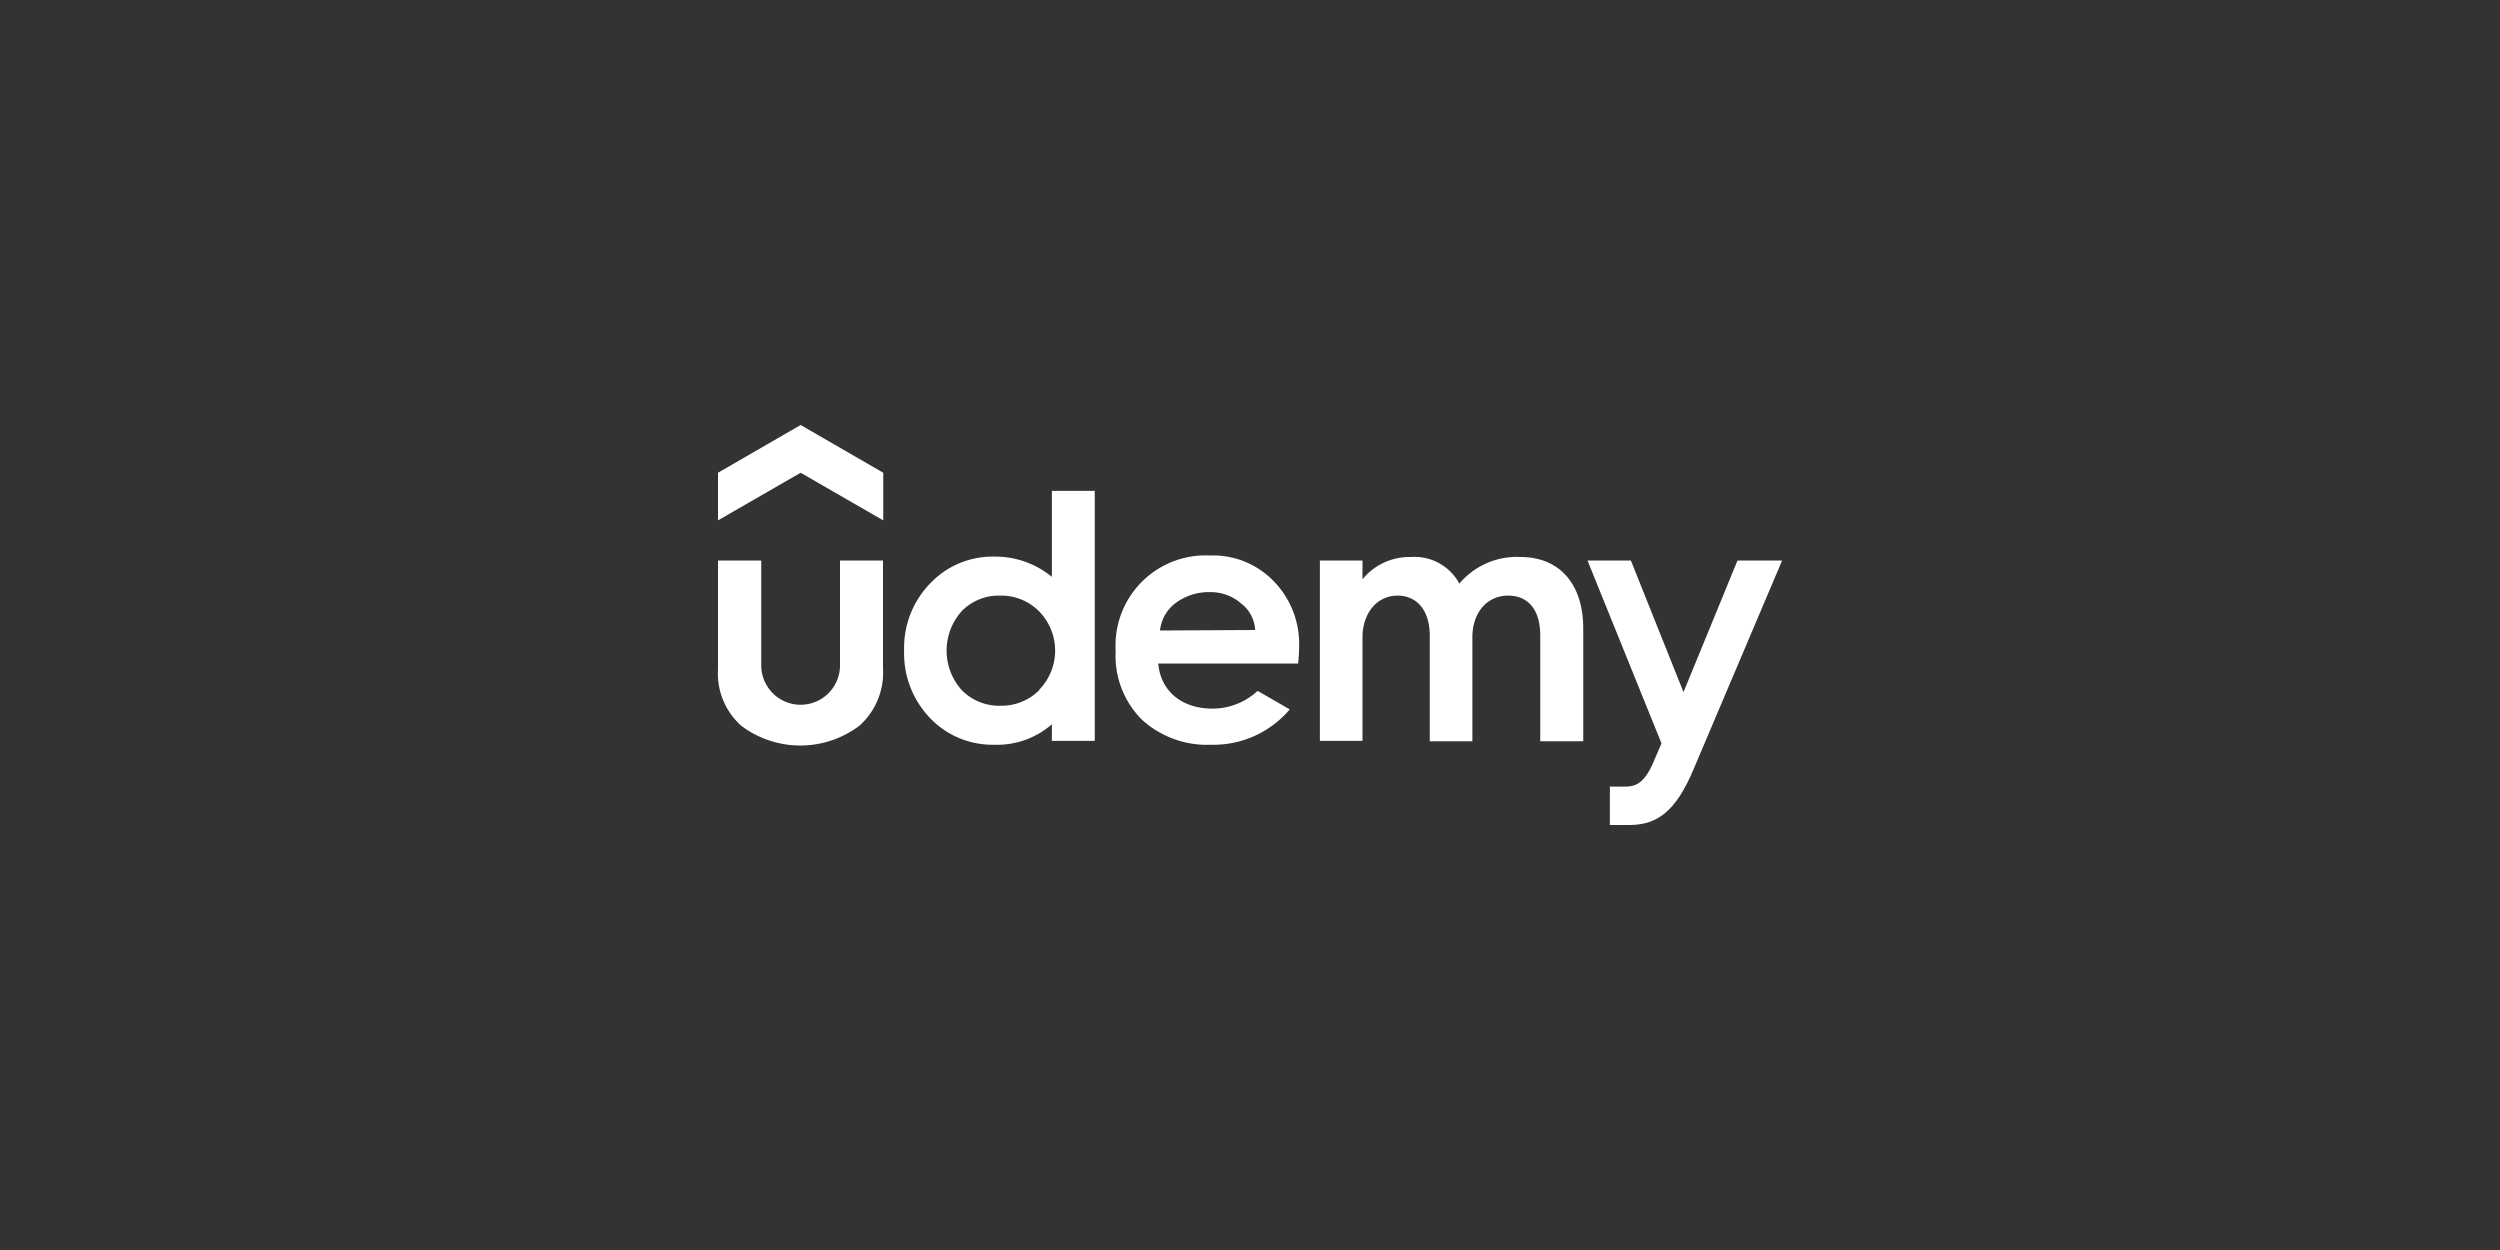 <svg xmlns="http://www.w3.org/2000/svg" id="Layer_1" data-name="Layer 1" width="200" height="100" viewBox="0 0 200 100"><rect x="0" y="0" width="200" height="100" fill="#333333" stroke="none"/><title>udemy</title><polygon points="57.44 37.82 57.44 41.63 64.05 37.82 70.66 41.63 70.66 41.63 70.66 37.82 64.05 34 57.44 37.82" fill="#fff"></polygon><path d="M67.2,53.23a3.15,3.15,0,0,1-6.3,0h0V44.84H57.44v8.7a5.61,5.61,0,0,0,1.86,4.52,7.85,7.85,0,0,0,9.45,0,5.69,5.69,0,0,0,1.89-4.6V44.84H67.2Z" fill="#fff"></path><path d="M121.65,44.56h0a6,6,0,0,0-4.9,2.13,4.07,4.07,0,0,0-3.86-2.13A4.87,4.87,0,0,0,109,46.34v-1.5h-3.41V59.27H109V51c0-2,1.2-3.35,2.8-3.35s2.58,1.23,2.58,3.2V59.3h3.41V51c0-2,1.17-3.35,2.86-3.35s2.57,1.23,2.57,3.2V59.3h3.44v-9C126.66,46.58,124.64,44.56,121.65,44.56Z" fill="#fff"></path><path d="M84.15,46.15a7.11,7.11,0,0,0-4.61-1.62,6.86,6.86,0,0,0-5.15,2.17,7.38,7.38,0,0,0-2.06,5.35,7.47,7.47,0,0,0,2.06,5.38,6.91,6.91,0,0,0,5.15,2.15,6.65,6.65,0,0,0,4.61-1.64v1.33h3.43v-20H84.15Zm-1,9.05A4.27,4.27,0,0,1,80,56.46a4.17,4.17,0,0,1-3.07-1.26,4.73,4.73,0,0,1,0-6.3A4.13,4.13,0,0,1,80,47.65a4.25,4.25,0,0,1,3.12,1.25,4.49,4.49,0,0,1,0,6.3Z" fill="#fff"></path><path d="M139,44.84l-4.32,10.53-4.21-10.53H127l5.92,14.63-.68,1.58c-.69,1.59-1.41,1.88-2.19,1.88h-1.26V66h1.56c2.26,0,3.73-1.13,5.13-4.45h0l7.09-16.71Z" fill="#fff"></path><path d="M96.8,44.44a7.2,7.2,0,0,0-7.55,6.85,6.42,6.42,0,0,0,0,.76v.12a7.2,7.2,0,0,0,2.11,5.41,7.73,7.73,0,0,0,5.53,2,8,8,0,0,0,6.29-2.83l-2.57-1.48A5.31,5.31,0,0,1,97,56.69c-2.48,0-4.15-1.42-4.34-3.61h11.19s.08-.71.08-1.37a7.17,7.17,0,0,0-2-5.18A6.74,6.74,0,0,0,96.8,44.44Zm-4,6A3.16,3.16,0,0,1,94,48.28h0a4.44,4.44,0,0,1,2.78-.91,3.73,3.73,0,0,1,2.55.94,2.82,2.82,0,0,1,1.08,2.09Z" fill="#fff"></path></svg>